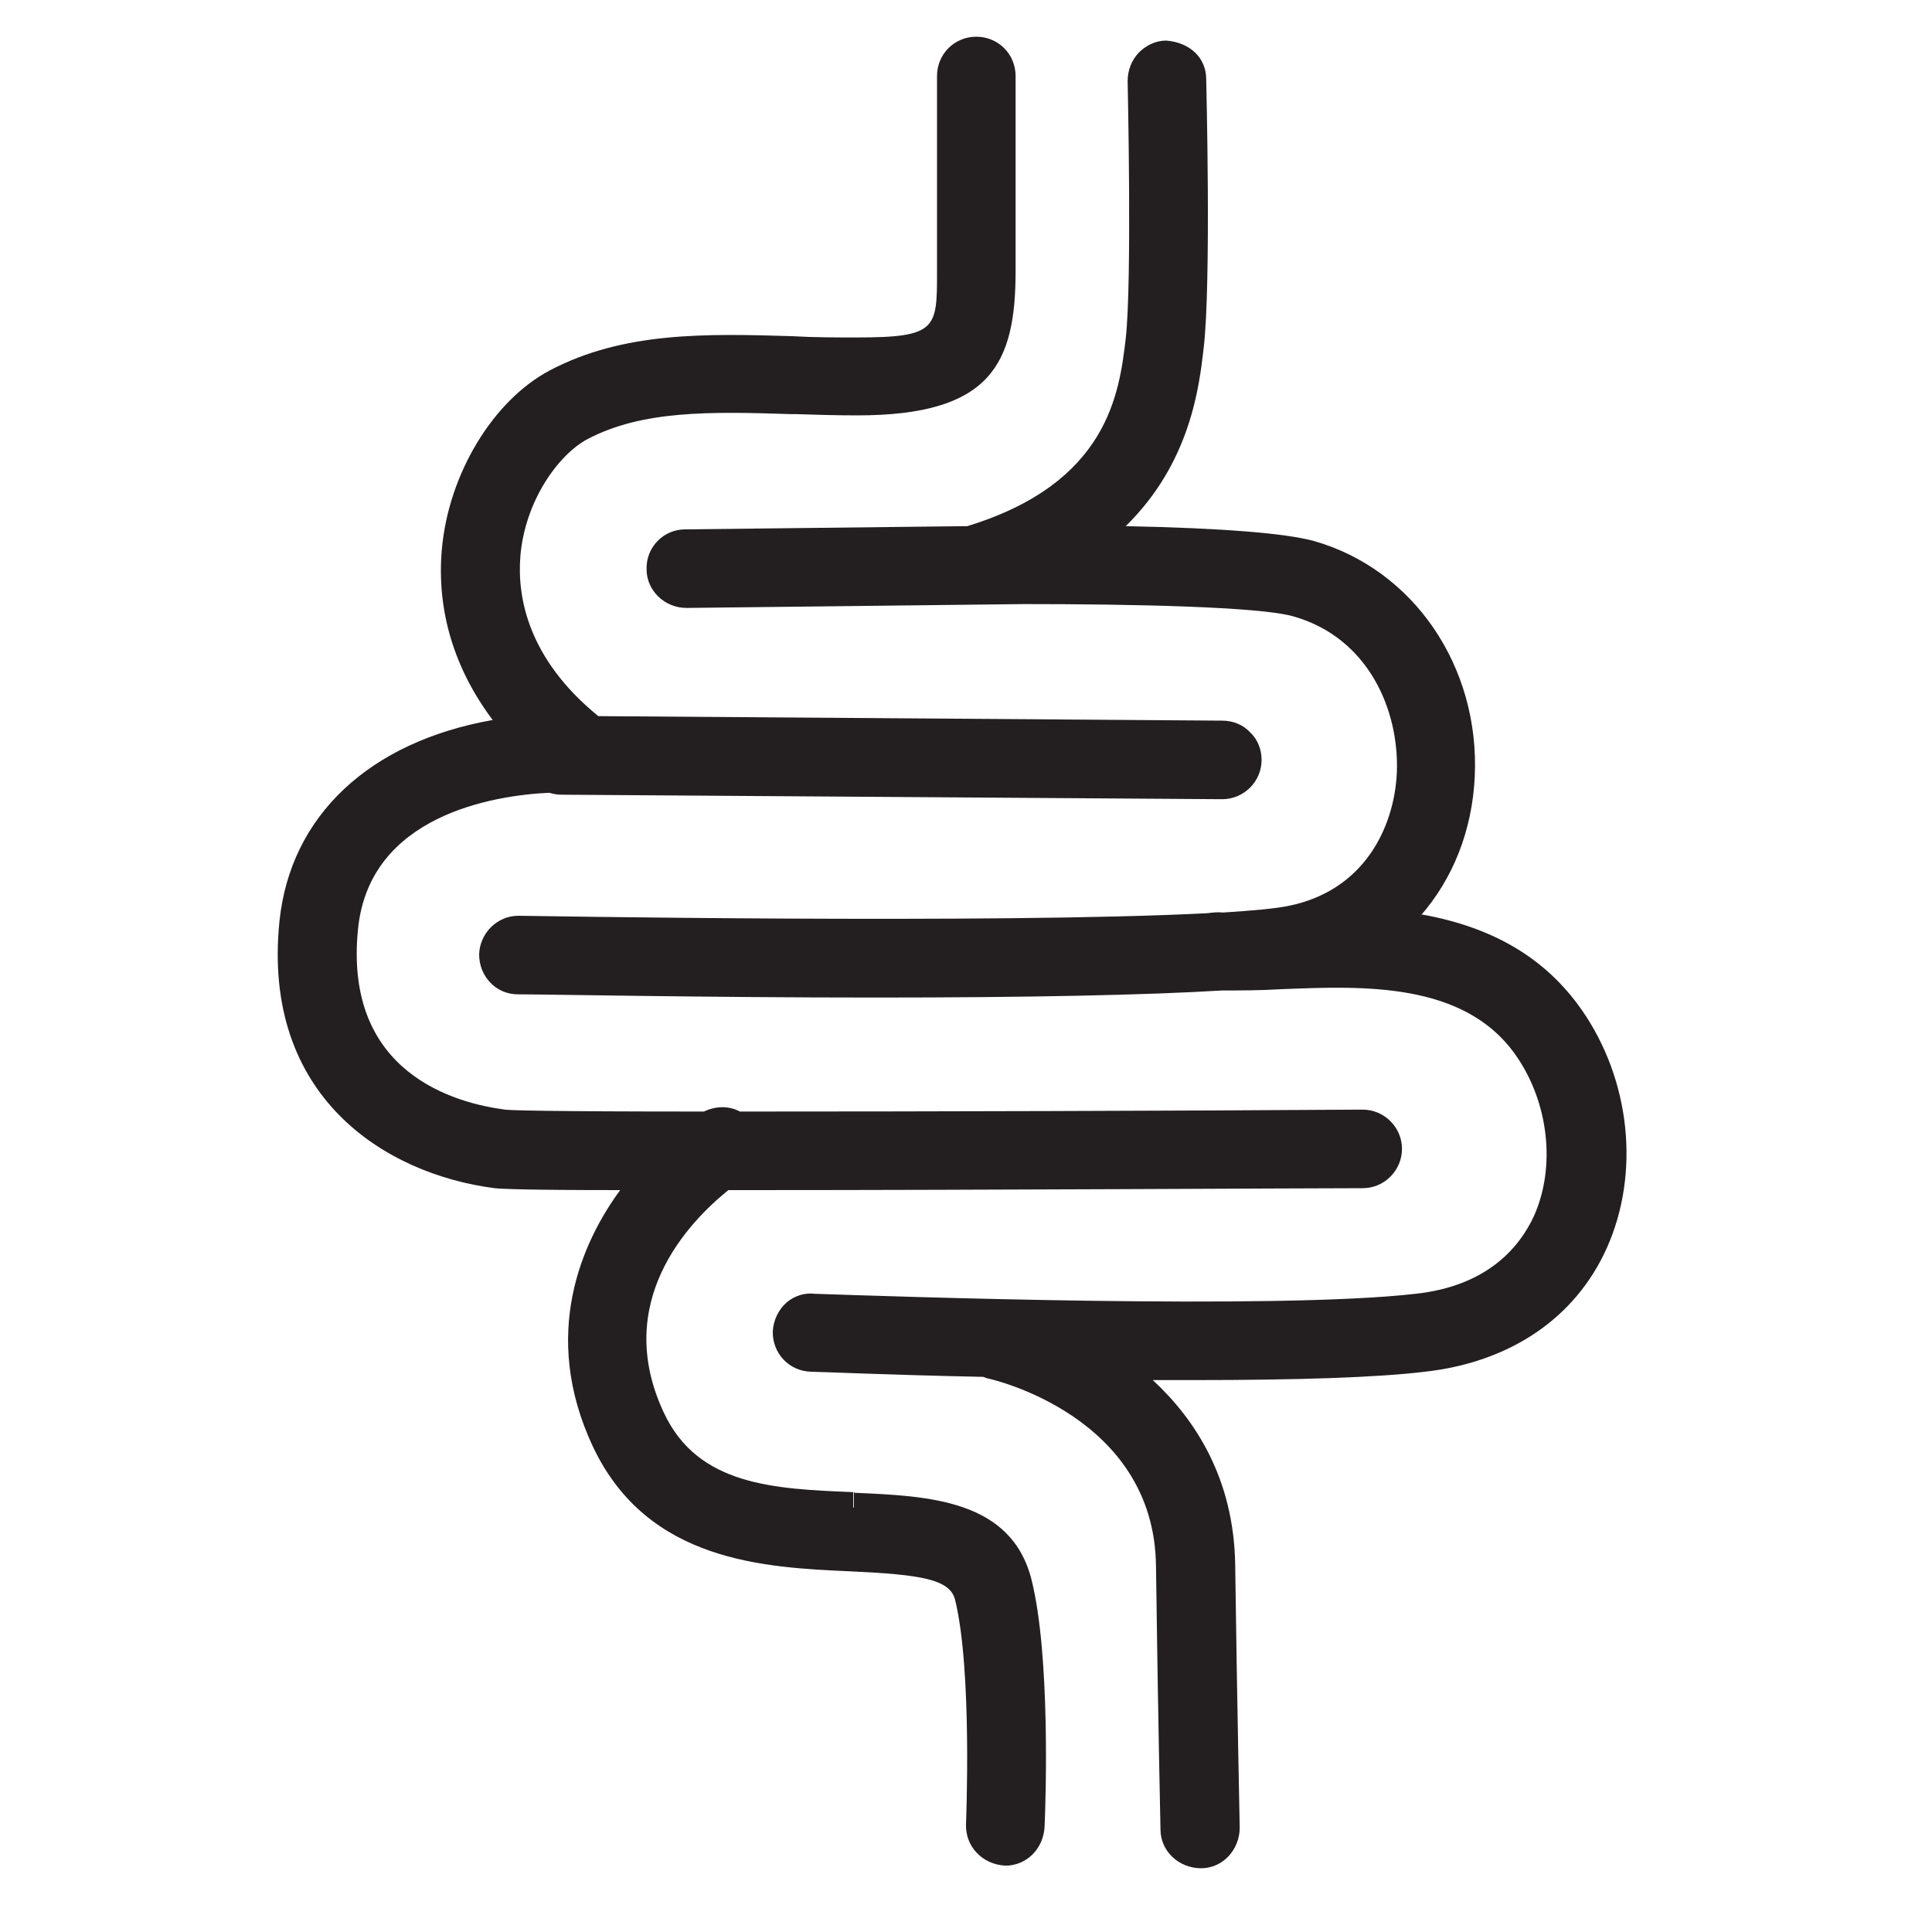 <svg viewBox="0 0 30 30" height="30" width="30" xmlns="http://www.w3.org/2000/svg" id="a"><path fill="#231f20" d="M13.26,23.17v.24h-.01v-.24c-1.23-.05-2.41-.1-2.94-1.23-.81-1.72.38-2.96,1-3.46h.31c3.66,0,8.67-.03,9.54-.03.34,0,.61-.28.61-.61,0-.34-.28-.61-.61-.61-2.96.02-6.81.03-9.61.03h-.06c-.17-.09-.37-.09-.56,0-2.5,0-3.01-.02-3.09-.03-.76-.1-2.51-.56-2.28-2.81.18-1.76,2.1-2.07,2.97-2.11.06.02.13.03.19.03l10.26.07c.33,0,.61-.27.61-.61,0-.16-.06-.32-.18-.43-.11-.12-.27-.18-.43-.18l-9.69-.07c-1.09-.89-1.26-1.84-1.21-2.48.07-.86.59-1.58,1.04-1.82.85-.45,1.91-.43,3.15-.39h.07c.32.01.64.02.97.02,2.07,0,2.46-.79,2.46-2.24V1.18c0-.34-.27-.61-.61-.61s-.61.27-.61.61v3.04c0,.88,0,1.02-1.24,1.02-.34,0-.68,0-1.01-.02-1.34-.04-2.62-.07-3.76.53-.89.47-1.58,1.62-1.68,2.79-.08.94.19,1.84.79,2.64-1.92.34-3.14,1.49-3.31,3.12-.28,2.72,1.63,3.93,3.34,4.15.1.01.42.03,1.95.03-.58.79-1.25,2.23-.42,3.99.85,1.79,2.67,1.87,4,1.93,1.08.05,1.54.12,1.62.44.27,1.09.17,3.46.17,3.49-.01.34.25.62.61.64.33,0,.59-.26.61-.6.02-.43.09-2.66-.2-3.83-.31-1.26-1.61-1.31-2.75-1.36Z"></path><path fill="#231f20" d="M22.05,14.23c.51-.58.81-1.33.85-2.17.08-1.71-.95-3.22-2.5-3.66-.44-.12-1.42-.2-2.92-.23,1-.98,1.14-2.15,1.21-2.76.12-1.01.04-4.15.04-4.18,0-.33-.25-.57-.62-.6-.16,0-.31.07-.43.19-.11.12-.17.27-.17.44,0,.03.07,3.12-.03,4-.1.84-.27,2.24-2.46,2.91l-4.38.05c-.34,0-.61.28-.6.62,0,.33.28.6.62.6l5.25-.06c1.67,0,3.64.04,4.17.19,1.17.33,1.65,1.46,1.61,2.43-.04.85-.51,1.84-1.7,2.07-.2.04-.54.07-1,.1-.08-.01-.16,0-.24.01-3.27.17-10.62.04-10.7.04-.33,0-.6.27-.61.6,0,.34.26.62.6.62.47,0,2.92.05,5.55.05,2.42,0,4.24-.04,5.39-.11.28,0,.58,0,.92-.02,1.26-.05,2.84-.12,3.64,1.03.51.73.62,1.73.28,2.49-.22.48-.72,1.09-1.84,1.21-2.16.25-8.13.04-9.33,0-.15-.02-.31.03-.43.13-.13.11-.21.28-.22.45-.01.34.25.62.59.63.11,0,1.22.05,2.68.08l.05.02c.11.02,2.6.6,2.63,2.91.03,2.28.07,4.1.07,4.1,0,.33.28.6.63.6.34,0,.6-.29.6-.63,0-.08-.04-1.86-.07-4.08-.02-1.34-.62-2.26-1.28-2.87.2,0,.41,0,.61,0,1.66,0,2.87-.04,3.62-.13,1.32-.15,2.33-.83,2.82-1.92.52-1.16.37-2.61-.39-3.7-.56-.8-1.37-1.28-2.48-1.48Z"></path></svg>